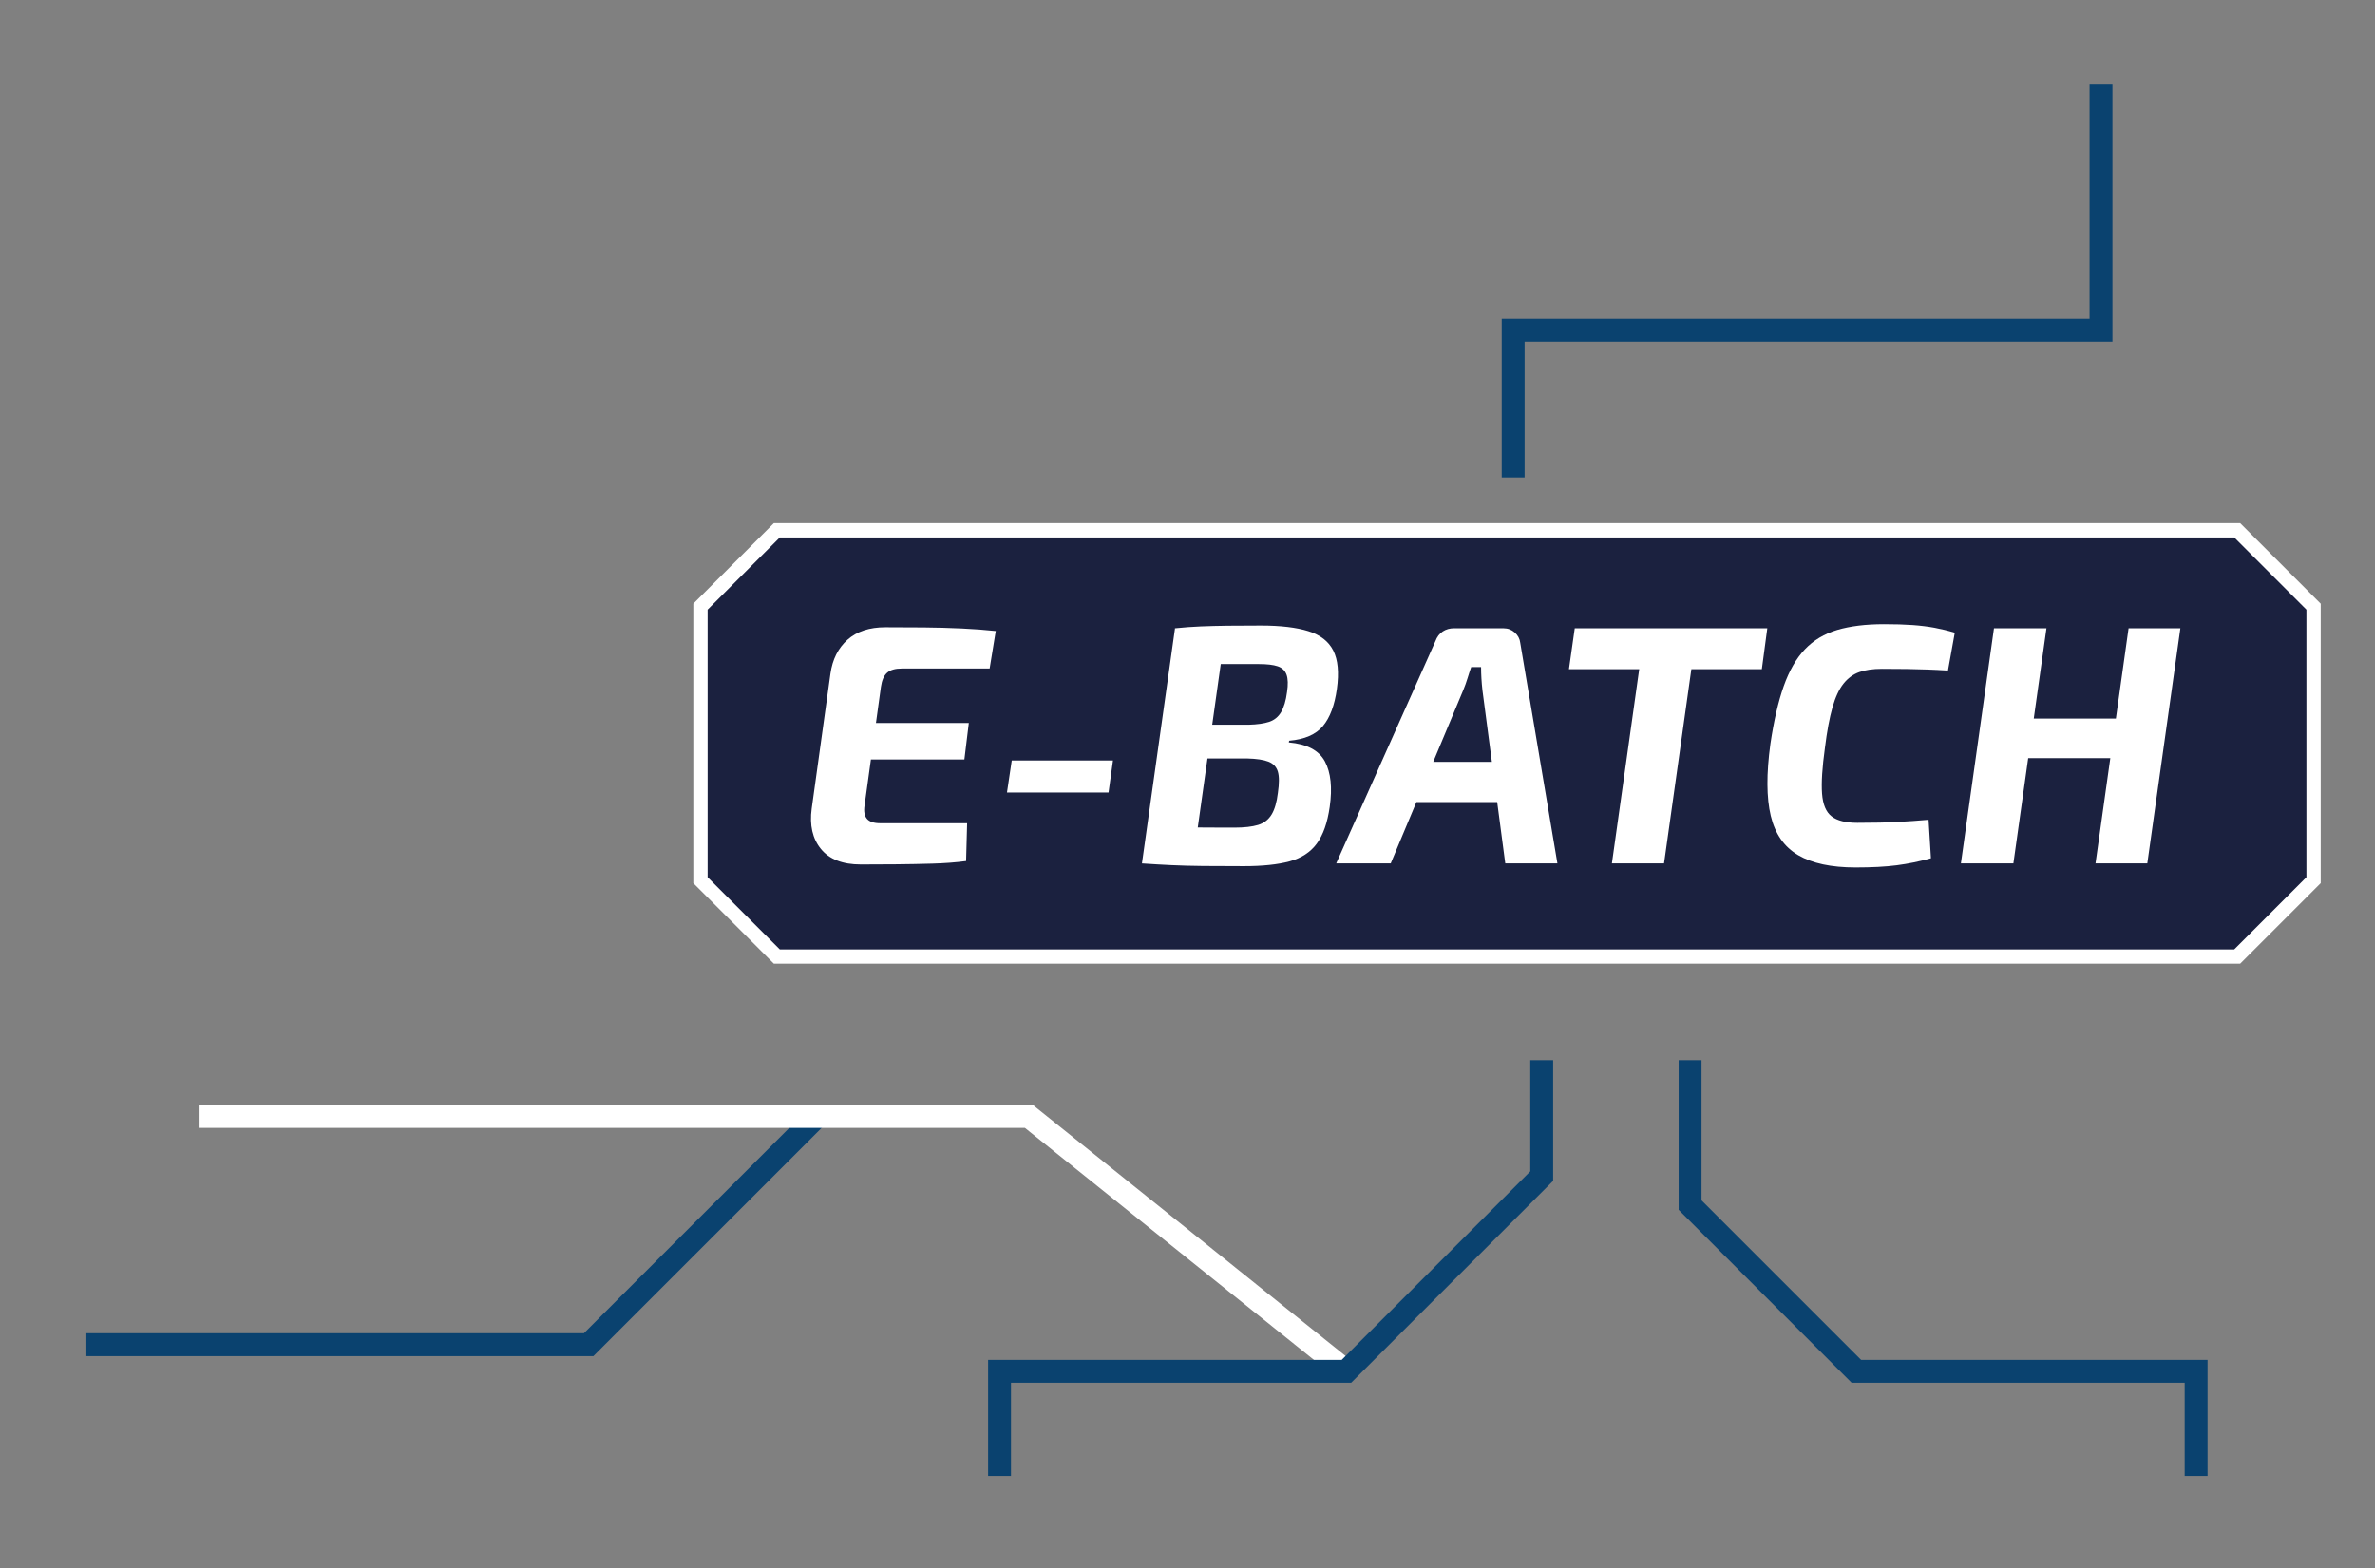 <?xml version="1.0" encoding="utf-8"?>
<!-- Generator: Adobe Illustrator 27.8.1, SVG Export Plug-In . SVG Version: 6.00 Build 0)  -->
<svg version="1.1" id="Livello_1" xmlns="http://www.w3.org/2000/svg" xmlns:xlink="http://www.w3.org/1999/xlink" x="0px" y="0px"
	 viewBox="0 0 830.3 548.43" style="enable-background:new 0 0 830.3 548.43;" xml:space="preserve">
<rect x="0" y="0" width="830.3" height="548.43" fill="#808080" stroke="none"/>
<style type="text/css">
	.st0{fill:none;stroke:#0A426F;stroke-width:8;stroke-miterlimit:10;}
	.st1{fill:#1B213F;stroke:#FFFFFF;stroke-width:5;stroke-miterlimit:10;}
	.st2{fill:#FFFFFF;}
	.st3{fill:none;stroke:#FFFFFF;stroke-width:8;stroke-miterlimit:10;}
</style>
<polyline class="st0" points="734.52,29.29 734.52,115.5 529.01,115.5 529.01,166.96 "/>
<path class="st1" d="M782.13,334.5H271.58c-10.43-10.43-16.27-16.27-26.7-26.7v-95.65c10.43-10.43,16.27-16.27,26.7-26.7h510.55
	c10.43,10.43,16.27,16.27,26.7,26.7v95.65C798.4,318.23,792.55,324.07,782.13,334.5z"/>
<g>
	<path class="st2" d="M309.51,219.36c4.53,0,9.04,0.02,13.52,0.06c4.49,0.04,8.88,0.16,13.17,0.36c4.29,0.2,8.26,0.5,11.92,0.89
		l-2.14,13.11h-30.74c-2.3,0-4.01,0.5-5.12,1.49c-1.11,0.99-1.83,2.64-2.15,4.95l-5.72,41.46c-0.32,2.07-0.04,3.62,0.83,4.65
		c0.87,1.03,2.42,1.55,4.65,1.55h30.38l-0.36,13.23c-3.65,0.48-7.57,0.77-11.74,0.89c-4.17,0.12-8.38,0.2-12.63,0.24
		c-4.25,0.04-8.4,0.06-12.45,0.06c-6.36,0-11-1.81-13.94-5.42c-2.94-3.61-4.01-8.32-3.22-14.12l6.55-47.18
		c0.71-5,2.7-8.95,5.96-11.86C299.54,220.81,303.95,219.36,309.51,219.36z M290.21,252.84h48.49l-1.55,12.75h-48.97L290.21,252.84z"
		/>
	<path class="st2" d="M389.1,265.94l-1.55,11.2h-35.51l1.67-11.2H389.1z"/>
	<path class="st2" d="M440.81,218.76c6.91,0,12.45,0.66,16.62,1.97c4.17,1.31,7.07,3.57,8.7,6.79c1.63,3.22,2.04,7.68,1.25,13.4
		c-0.79,5.72-2.42,10.05-4.88,12.99c-2.46,2.94-6.39,4.65-11.8,5.12l-0.12,0.6c6.35,0.56,10.56,2.78,12.63,6.67
		c2.06,3.89,2.62,9.17,1.67,15.85c-0.79,5.56-2.3,9.85-4.53,12.87c-2.22,3.02-5.4,5.08-9.53,6.2c-4.13,1.11-9.45,1.67-15.97,1.67
		c-5.48,0-10.25-0.02-14.3-0.06c-4.05-0.04-7.75-0.14-11.08-0.3c-3.34-0.16-6.75-0.36-10.25-0.6l2.98-12.87
		c1.98,0.08,5.62,0.16,10.9,0.24c5.28,0.08,11.42,0.12,18.41,0.12c3.49,0,6.27-0.32,8.34-0.95c2.07-0.63,3.63-1.85,4.71-3.63
		s1.81-4.31,2.2-7.57c0.48-3.26,0.48-5.72,0-7.39s-1.57-2.84-3.28-3.52c-1.71-0.67-4.19-1.05-7.45-1.13h-30.03l1.67-11.79h28.83
		c3.02-0.08,5.42-0.42,7.21-1.01c1.79-0.6,3.18-1.73,4.17-3.4c0.99-1.67,1.69-4.01,2.08-7.03c0.4-2.62,0.34-4.65-0.18-6.08
		c-0.52-1.43-1.55-2.4-3.1-2.92c-1.55-0.52-3.71-0.77-6.49-0.77c-4.61,0-8.66,0-12.15,0c-3.5,0-6.57,0-9.23,0
		c-2.66,0-5.14,0.08-7.45,0.24l-0.6-12.75c3.1-0.32,6.12-0.54,9.06-0.66c2.94-0.12,6.1-0.2,9.47-0.24
		C432.69,218.78,436.52,218.76,440.81,218.76z M428.54,219.71l-11.56,82.21h-17.75l11.56-82.21H428.54z"/>
	<path class="st2" d="M525.65,219.71c1.51,0,2.82,0.5,3.93,1.49c1.11,0.99,1.75,2.2,1.91,3.63l12.99,77.09h-18.23l-7.98-60.53
		c-0.16-1.43-0.28-2.82-0.36-4.17c-0.08-1.35-0.12-2.66-0.12-3.93h-3.46c-0.4,1.11-0.81,2.38-1.25,3.81
		c-0.44,1.43-0.93,2.82-1.49,4.17l-25.38,60.65h-19.06l34.67-77.69c0.55-1.51,1.41-2.64,2.56-3.4c1.15-0.75,2.48-1.13,3.99-1.13
		H525.65z M531.96,266.42l-1.67,14.06h-42.42l1.67-14.06H531.96z"/>
	<path class="st2" d="M617.86,219.71l-1.91,14.3h-67.44l2.03-14.3H617.86z M593.32,219.71l-11.56,82.21h-18.23l11.56-82.21H593.32z"
		/>
	<path class="st2" d="M658.61,218.28c3.89,0,7.23,0.1,10.01,0.3c2.78,0.2,5.34,0.52,7.69,0.95c2.34,0.44,4.71,1.01,7.09,1.73
		l-2.38,13.23c-2.54-0.16-4.94-0.28-7.21-0.36c-2.26-0.08-4.63-0.14-7.09-0.18c-2.46-0.04-5.4-0.06-8.82-0.06
		c-3.1,0-5.72,0.38-7.86,1.13c-2.14,0.76-3.99,2.11-5.54,4.05c-1.55,1.95-2.84,4.73-3.87,8.34c-1.03,3.62-1.91,8.32-2.62,14.12
		c-0.95,6.83-1.29,12.15-1.01,15.97c0.28,3.81,1.39,6.48,3.34,7.98c1.95,1.51,4.94,2.26,9,2.26c5.64,0,10.31-0.1,14-0.3
		c3.69-0.2,7.33-0.46,10.9-0.77l0.83,13.46c-3.97,1.11-7.94,1.92-11.91,2.44c-3.97,0.52-8.78,0.77-14.42,0.77
		c-8.5,0-15.19-1.43-20.08-4.29s-8.08-7.45-9.59-13.76c-1.51-6.32-1.55-14.71-0.12-25.2c1.19-8.02,2.74-14.73,4.65-20.14
		c1.91-5.4,4.37-9.69,7.39-12.87c3.02-3.18,6.79-5.44,11.32-6.79C646.82,218.96,652.26,218.28,658.61,218.28z"/>
	<path class="st2" d="M715.45,219.71l-11.56,82.21h-18.35l11.56-82.21H715.45z M740.95,251.29l-1.91,13.82h-30.98l1.91-13.82H740.95
		z M762.27,219.71l-11.56,82.21h-18.11l11.56-82.21H762.27z"/>
</g>
<path class="st0" d="M590.86,370.76v50.65c22.7,22.7,35.43,35.43,58.14,58.14h118.77v36.58"/>
<polyline class="st0" points="30.2,470.24 205.78,470.24 286.42,389.6 "/>
<polyline class="st3" points="69.44,390.43 359.72,390.43 470.72,479.55 "/>
<path class="st0" d="M538.99,370.76v40.52c-26.66,26.66-41.61,41.61-68.27,68.27H349.44v36.58"/>
</svg>
